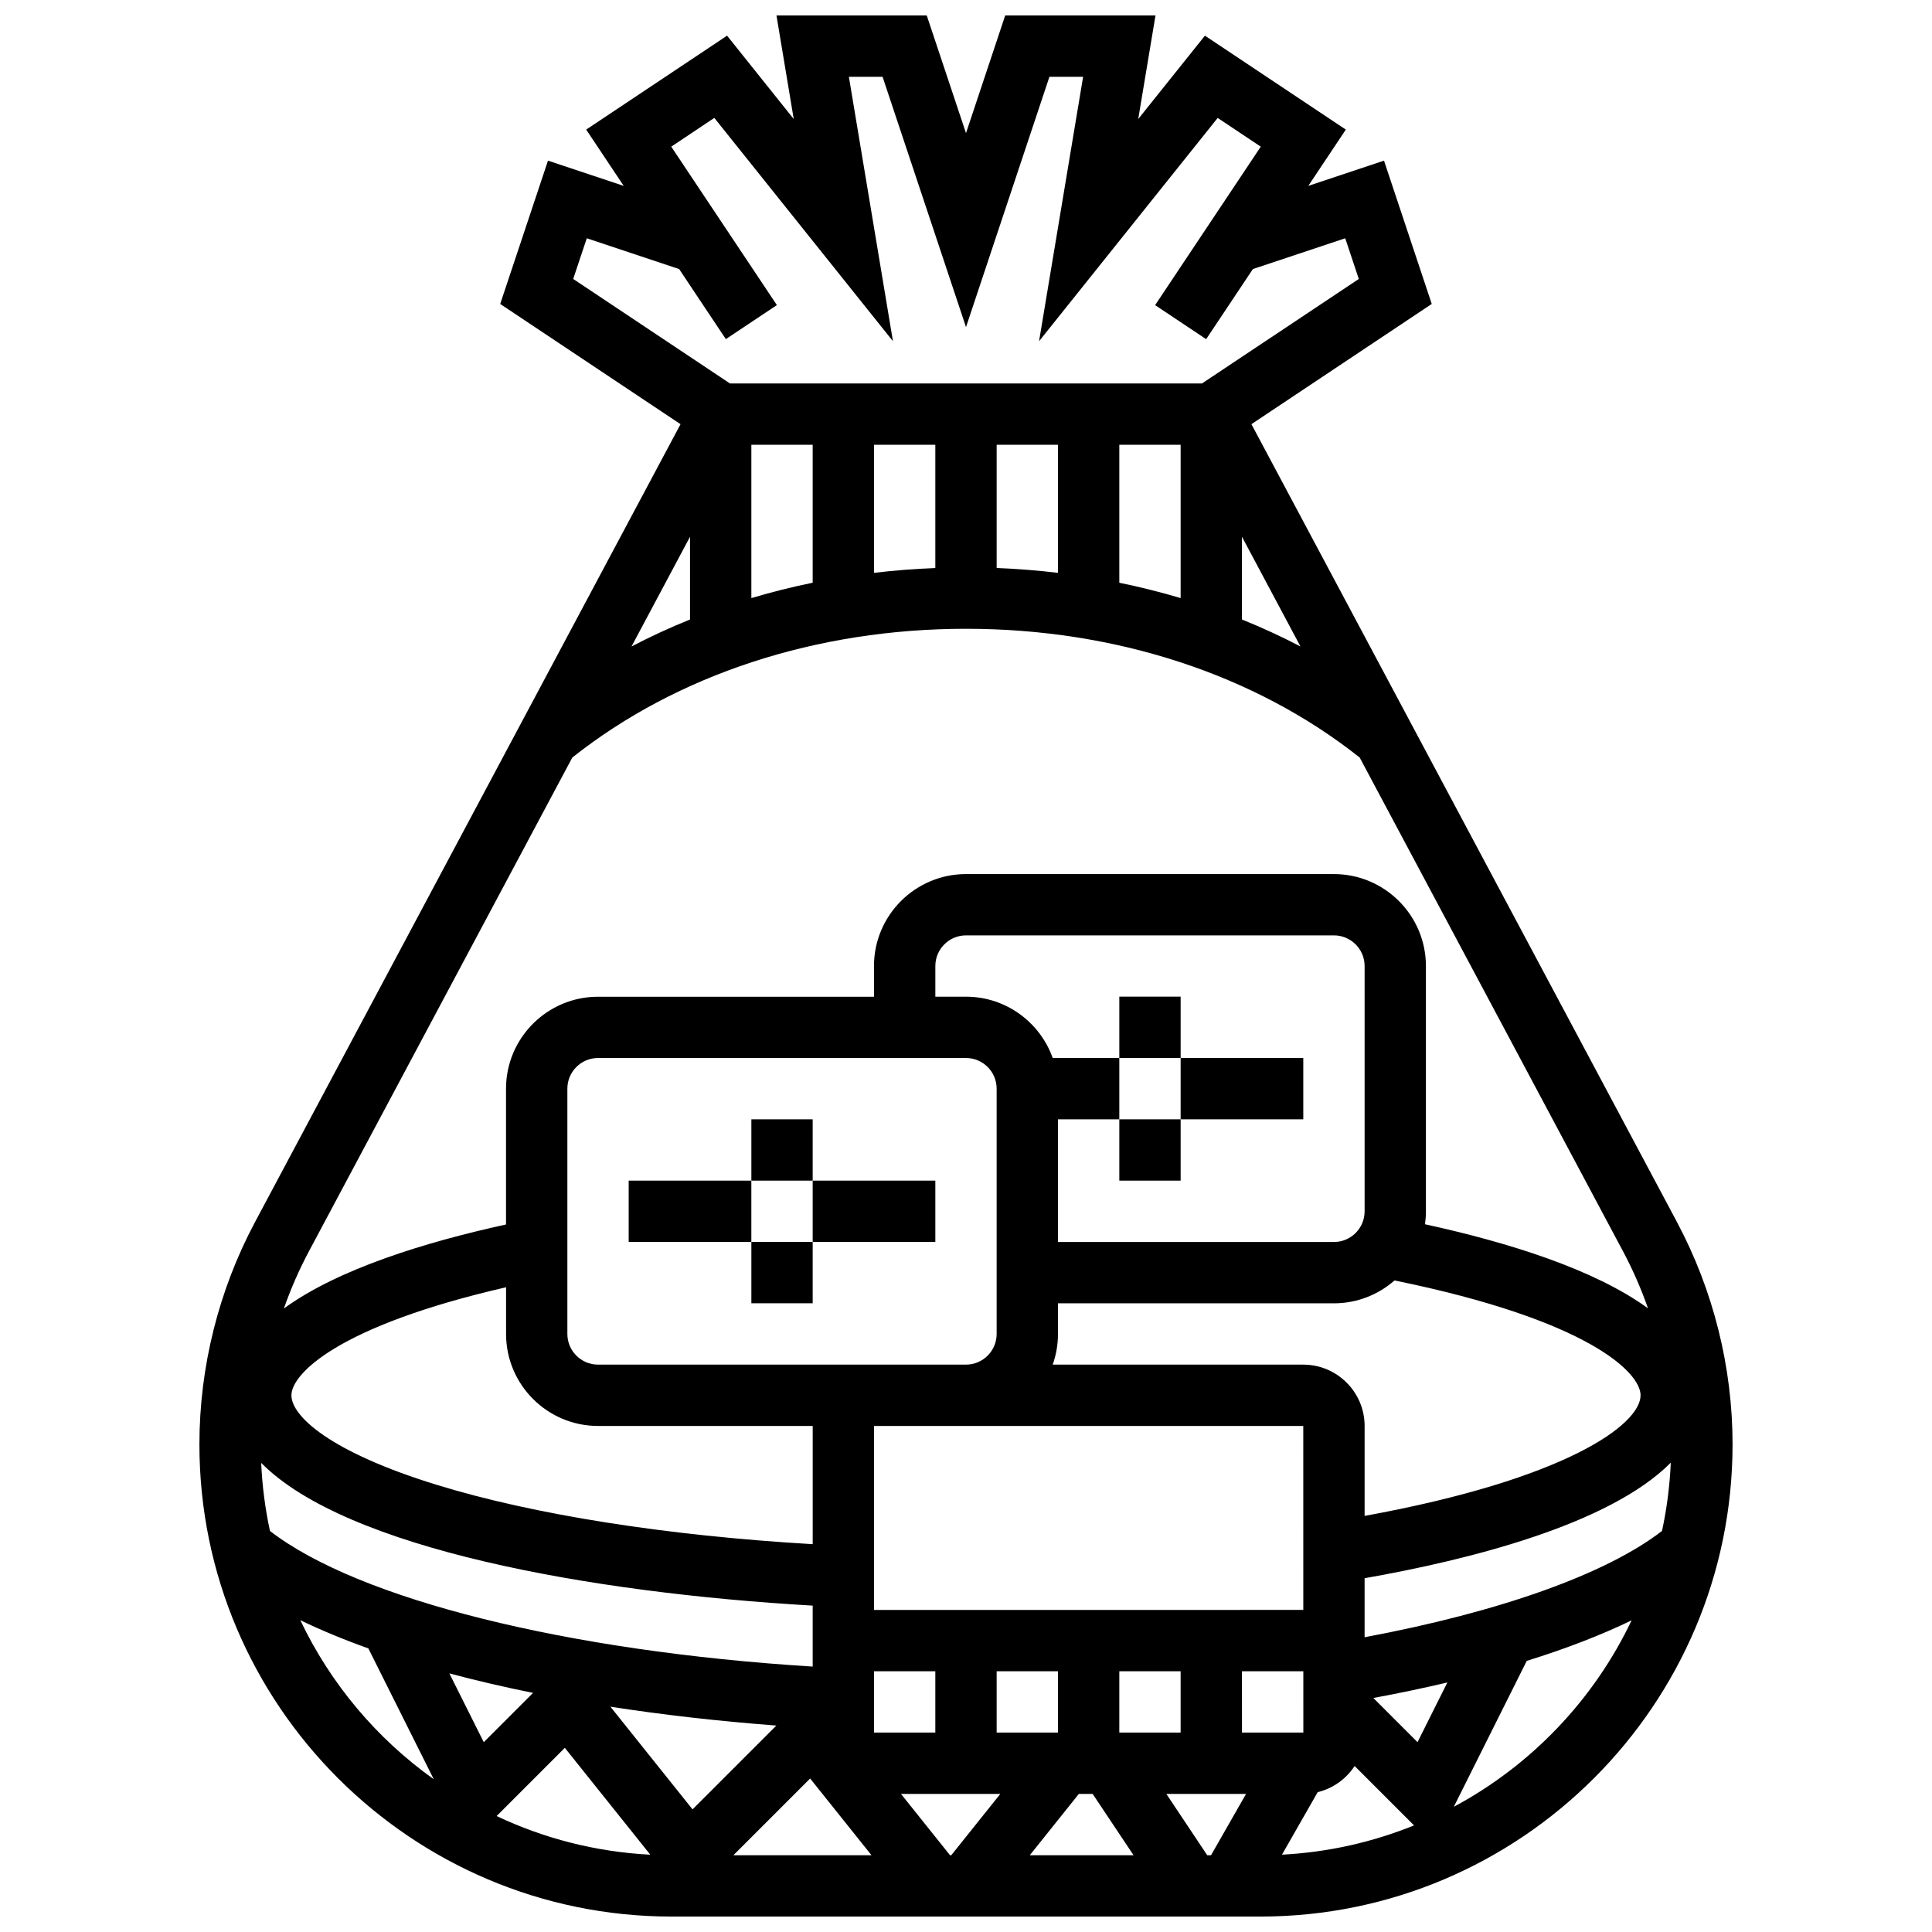 <?xml version="1.0" encoding="UTF-8"?>
<!-- Uploaded to: ICON Repo, www.iconrepo.com, Generator: ICON Repo Mixer Tools -->
<svg width="800px" height="800px" version="1.1" viewBox="144 144 512 512" xmlns="http://www.w3.org/2000/svg">
 <defs>
  <clipPath id="a">
   <path d="m196 148.09h408v503.81h-408z"/>
  </clipPath>
 </defs>
 <g clip-path="url(#a)">
  <path d="m588.43 467.88-112.79-211.47 47.789-31.859-12.652-37.977-20.066 6.688 9.945-14.918-37.34-24.887-17.672 22.086 4.574-27.445h-39.828l-10.391 31.184-10.398-31.184h-39.828l4.574 27.445-17.664-22.086-37.336 24.891 9.945 14.918-20.07-6.691-12.66 37.977 47.789 31.859-112.78 211.47c-9.629 18.059-14.723 38.422-14.723 58.887 0 69.004 56.141 125.14 125.14 125.14h156.02c69.004 0 125.14-56.137 125.14-125.14 0-20.465-5.094-40.828-14.723-58.887zm-375.21 63.805c22.465 22.75 87.09 34.422 146.15 37.82v16.156c-65.117-4.039-120.44-17.84-143.83-35.945-1.262-5.856-2.051-11.879-2.324-18.031zm89.27-9.793h56.883v31.332c-38.742-2.269-73.844-7.793-99.578-15.707-28.469-8.754-38.566-18.266-38.566-23.75 0-5.617 12.188-18.363 56.883-28.629v12.379c0 13.441 10.938 24.375 24.379 24.375zm186.89 0 0.008 48.754-113.77 0.004v-48.754h24.379zm-113.76 65.008h16.25v16.25h-16.25zm32.504 0h16.25v16.25h-16.25zm32.504 16.254v-16.25h16.25v16.25zm32.504-16.254h16.262l0.004 16.25h-0.012-16.25zm16.25-81.258h-66.406c0.902-2.543 1.398-5.277 1.398-8.125v-8.125h73.133c6.144 0 11.762-2.289 16.055-6.059 51.438 10.488 65.207 24.398 65.207 30.434 0 7.754-19.707 22.23-73.133 31.965v-23.84c0-8.961-7.293-16.25-16.254-16.25zm16.254-73.133v32.504c0 4.481-3.644 8.125-8.125 8.125h-73.133v-32.504h16.25v-16.25h-17.648c-3.356-9.457-12.387-16.25-22.98-16.25h-8.125v-8.125c0-4.481 3.644-8.125 8.125-8.125h97.512c4.481 0 8.125 3.644 8.125 8.125zm-105.64-8.129c4.481 0 8.125 3.644 8.125 8.125v65.008c0 4.481-3.644 8.125-8.125 8.125h-97.512c-4.481 0-8.125-3.644-8.125-8.125v-65.008c0-4.481 3.644-8.125 8.125-8.125zm-50.258 176.91-22.207 22.207-21.766-27.207c13.879 2.152 28.613 3.836 43.973 5zm-64.477-8.656-13.059 13.059-9.113-18.223c7.012 1.867 14.418 3.594 22.172 5.164zm8.422 14.562 22.656 28.32c-14.504-0.746-28.262-4.344-40.73-10.242zm65.008 8.125 16.27 20.34h-36.609zm37.082 20.34-13-16.25h26.316l-13 16.25zm34.129-16.254h3.664l10.836 16.25h-27.5zm34.031 16.254-10.836-16.25h21.117l-9.285 16.25zm29.273-16.727c4.078-0.988 7.555-3.508 9.785-6.926l15.742 15.742c-10.906 4.414-22.684 7.117-35 7.758zm14.746-24.949c6.812-1.262 13.359-2.637 19.617-4.117l-7.91 15.824zm-2.32-16.102v-15.637c27.535-4.844 64.816-14.164 81.145-30.629-0.273 6.18-1.062 12.223-2.324 18.094-14.762 11.406-42.961 21.469-78.82 28.172zm-178.77-269.71c-5.32 2.144-10.492 4.531-15.504 7.148l15.504-29.074zm16.254-46.305h16.25v36.562c-5.516 1.125-10.938 2.488-16.25 4.07zm32.504 0h16.25v32.664c-5.473 0.215-10.895 0.641-16.25 1.277zm32.504 0h16.25v33.941c-5.356-0.637-10.777-1.066-16.25-1.277zm32.504 0h16.25v40.633c-5.312-1.582-10.734-2.941-16.25-4.07zm32.504 24.379 15.504 29.074c-5.016-2.617-10.188-5.004-15.504-7.148zm-173.63-79.105 24.473 8.156 12.383 18.574 13.523-9.016-27.996-41.996 11.418-7.613 47.34 59.176-11.68-70.066h8.93l22.109 66.328 22.105-66.328h8.93l-11.676 70.07 47.34-59.176 11.418 7.613-27.996 41.996 13.523 9.016 12.383-18.574 24.473-8.156 3.594 10.781-41.547 27.691h-125.1l-41.543-27.695zm-3.832 137.61c27.746-22.012 64.723-34.121 104.33-34.121s76.582 12.109 104.33 34.121l69.754 130.79c2.606 4.883 4.828 9.961 6.652 15.176-14.262-10.379-37.156-17.496-59.094-22.277 0.156-1.117 0.242-2.258 0.242-3.414v-65.008c0-13.441-10.938-24.379-24.379-24.379h-97.512c-13.441 0-24.379 10.934-24.379 24.379v8.125h-73.133c-13.441 0-24.379 10.934-24.379 24.379v35.977c-21.598 4.727-44.555 11.84-58.867 22.262 1.828-5.227 4.059-10.316 6.668-15.215zm-72.086 228.61c5.449 2.637 11.469 5.137 18.027 7.481l17.336 34.668c-15.094-10.754-27.336-25.262-35.363-42.148zm305.69 49.457 19.332-38.668c10.453-3.254 19.762-6.856 27.789-10.746-10.023 21.07-26.621 38.43-47.121 49.414z"/>
 </g>
 <path d="m310.61 456.88h32.504v16.25h-32.504z"/>
 <path d="m359.37 456.88h32.504v16.25h-32.504z"/>
 <path d="m343.12 440.63h16.25v16.25h-16.25z"/>
 <path d="m343.12 473.13h16.25v16.25h-16.25z"/>
 <path d="m456.88 424.38h32.504v16.25h-32.504z"/>
 <path d="m440.63 408.12h16.25v16.25h-16.25z"/>
 <path d="m440.63 440.63h16.25v16.25h-16.25z"/>
</svg>